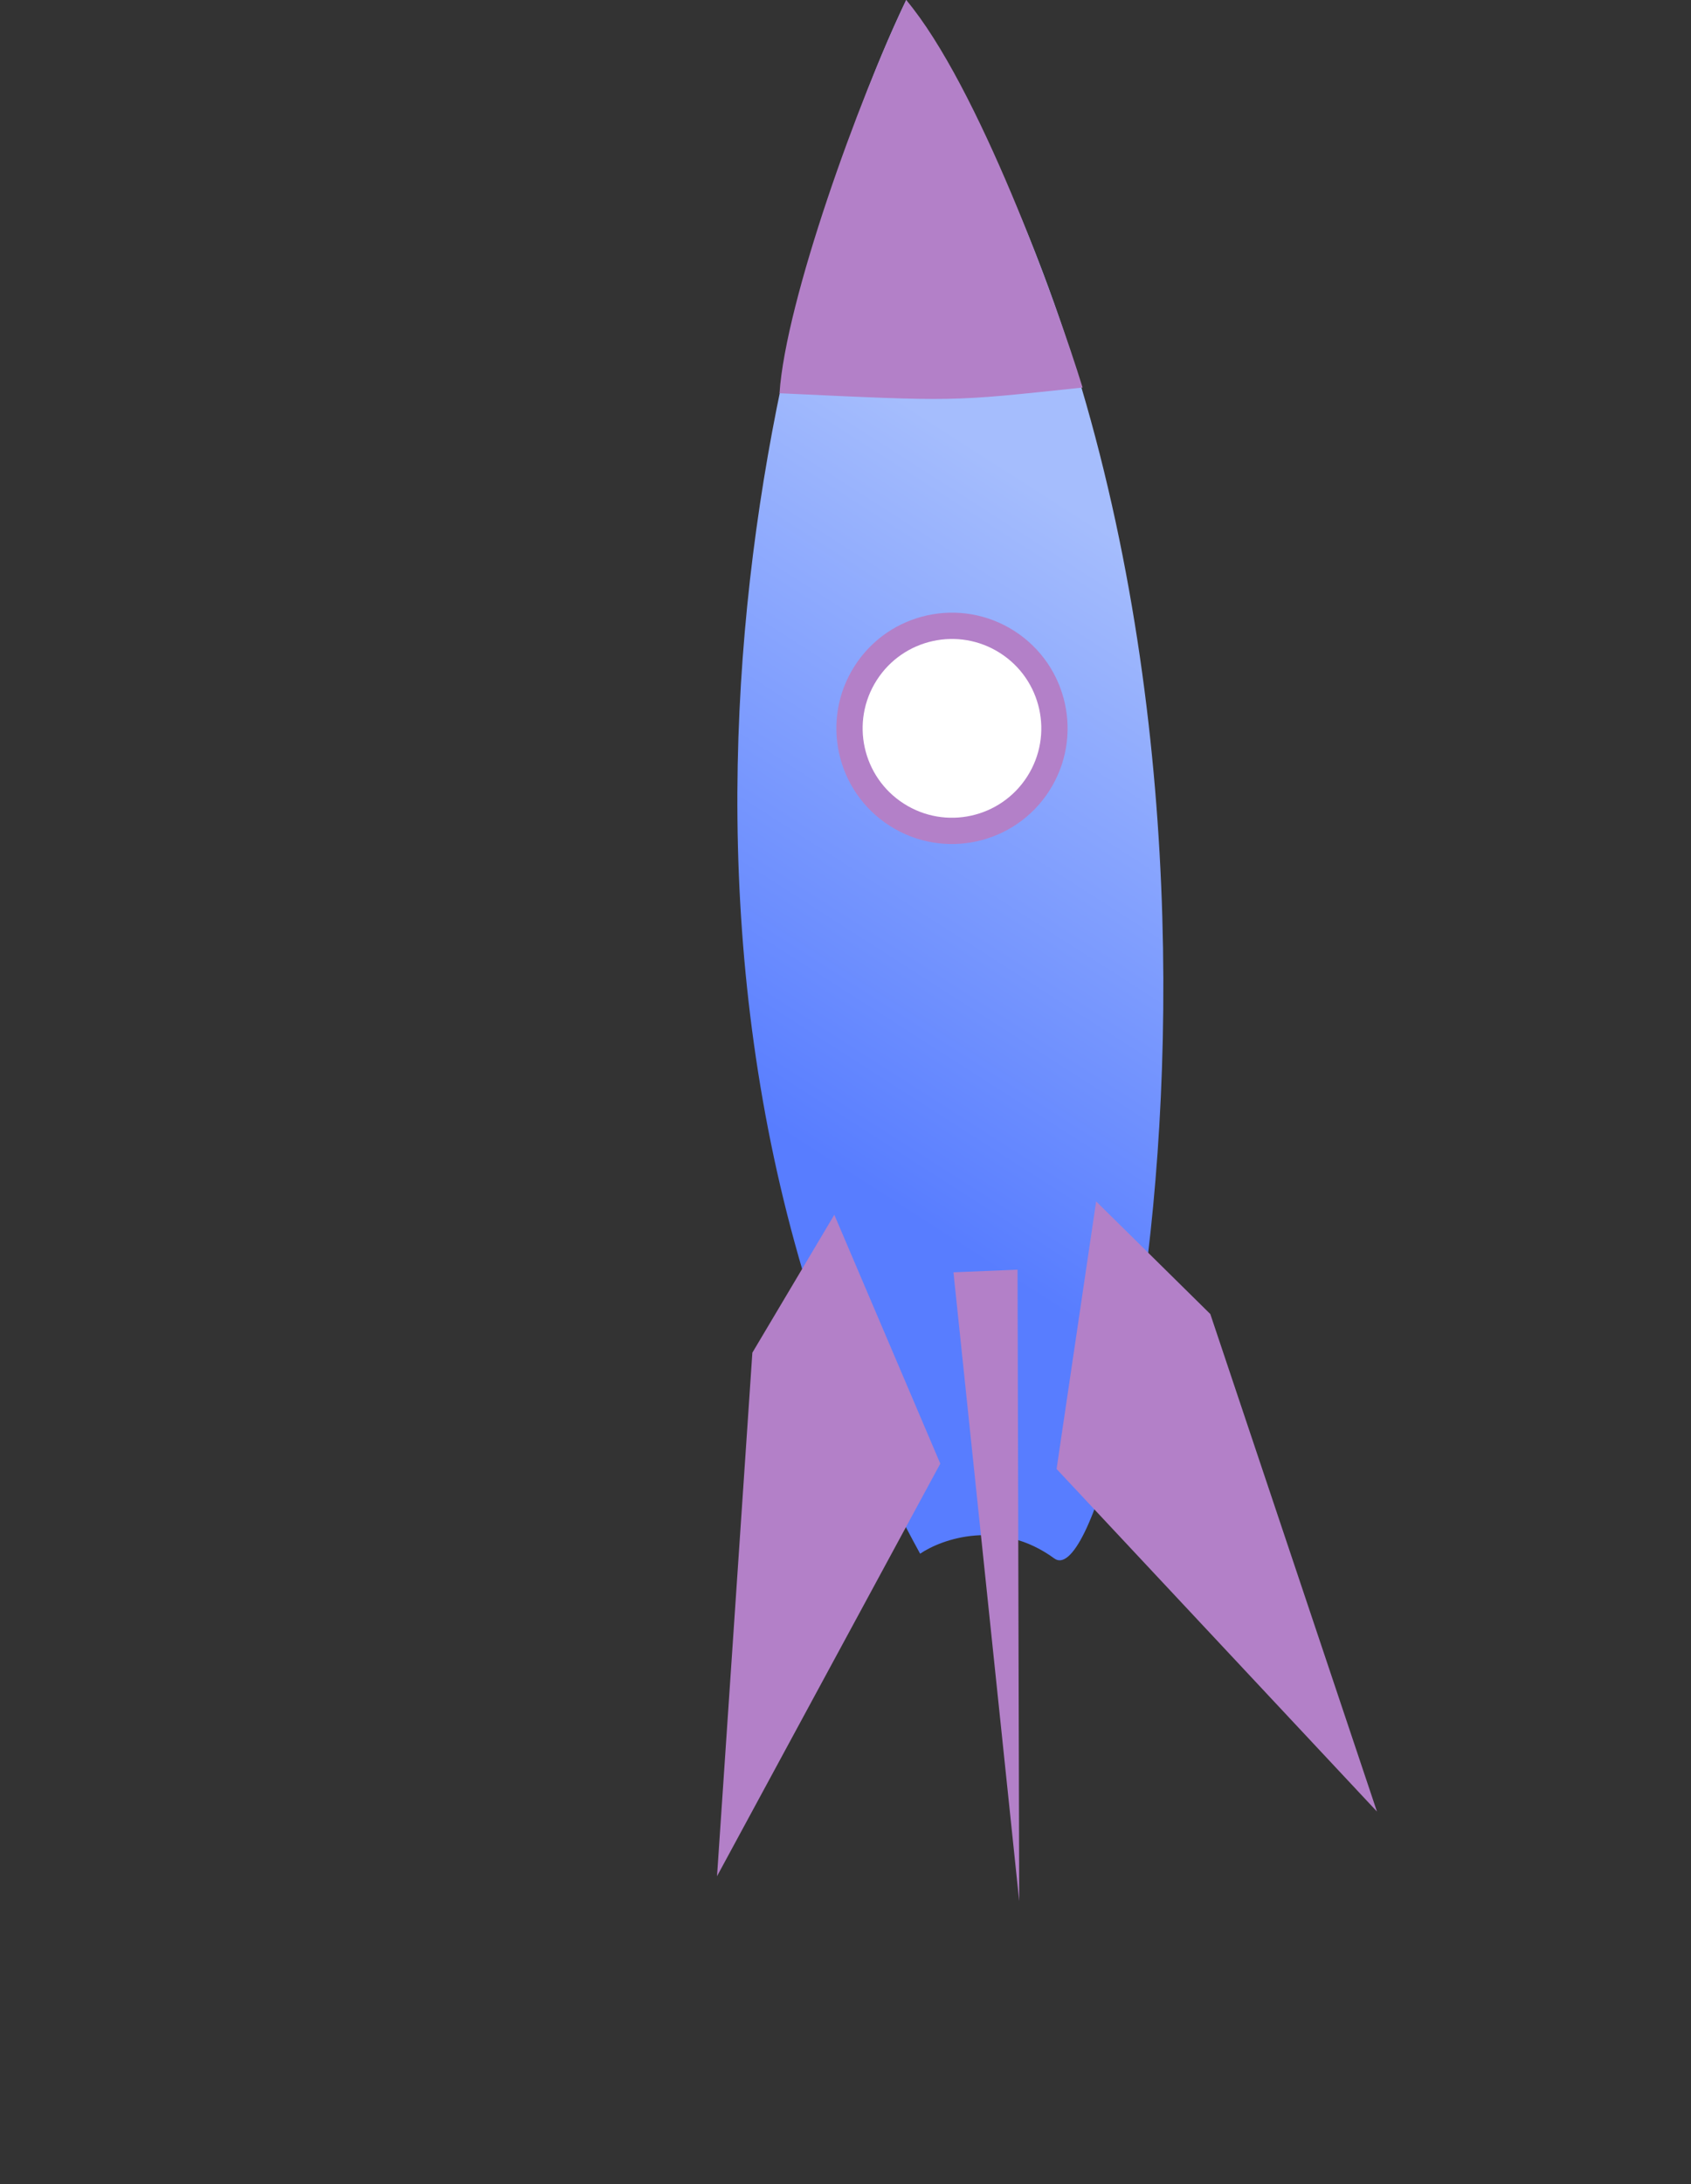 <svg width="629" height="812" viewBox="0 0 629 812" fill="none" xmlns="http://www.w3.org/2000/svg">
<rect x="0" y="0" width="629" height="812" fill="#333333" stroke="none"/>
<path d="M342.259 577.597C221.673 358.439 288.563 101.217 337.081 0C492.845 238.881 417.461 597.869 392.173 579.368C371.942 564.568 350.467 572.02 342.259 577.597Z" fill="url(#paint0_linear_1_4992)"/>
<path d="M289.952 146.192C292.285 111.719 319.427 36.658 337.081 0C363.925 32.026 392.87 112.266 402.685 144.07C352.904 149.344 356.427 149.278 289.952 146.192Z" fill="#B380C8"/>
<path d="M354.657 472.993L378.495 472.003L379.118 706.755L354.657 472.993Z" fill="#B380C8"/>
<circle cx="354.105" cy="270.77" r="42.999" transform="rotate(32.612 354.105 270.77)" fill="#B380C8"/>
<circle cx="354.105" cy="270.771" r="33.227" transform="rotate(32.612 354.105 270.771)" fill="white"/>
<path d="M349.761 544.112L310.338 451.599L279.857 502.866L266.712 697.486L349.761 544.112Z" fill="#B380C8"/>
<path d="M393.015 546.104L407.734 446.624L450.201 488.505L512.187 673.457L393.015 546.104Z" fill="#B380C8"/>
<defs>
<linearGradient id="paint0_linear_1_4992" x1="490.063" y1="97.881" x2="229.352" y2="505.357" gradientUnits="userSpaceOnUse">
<stop offset="0.26" stop-color="#A5BDFD"/>
<stop offset="0.786" stop-color="#587DFF"/>
</linearGradient>
</defs>
</svg>
